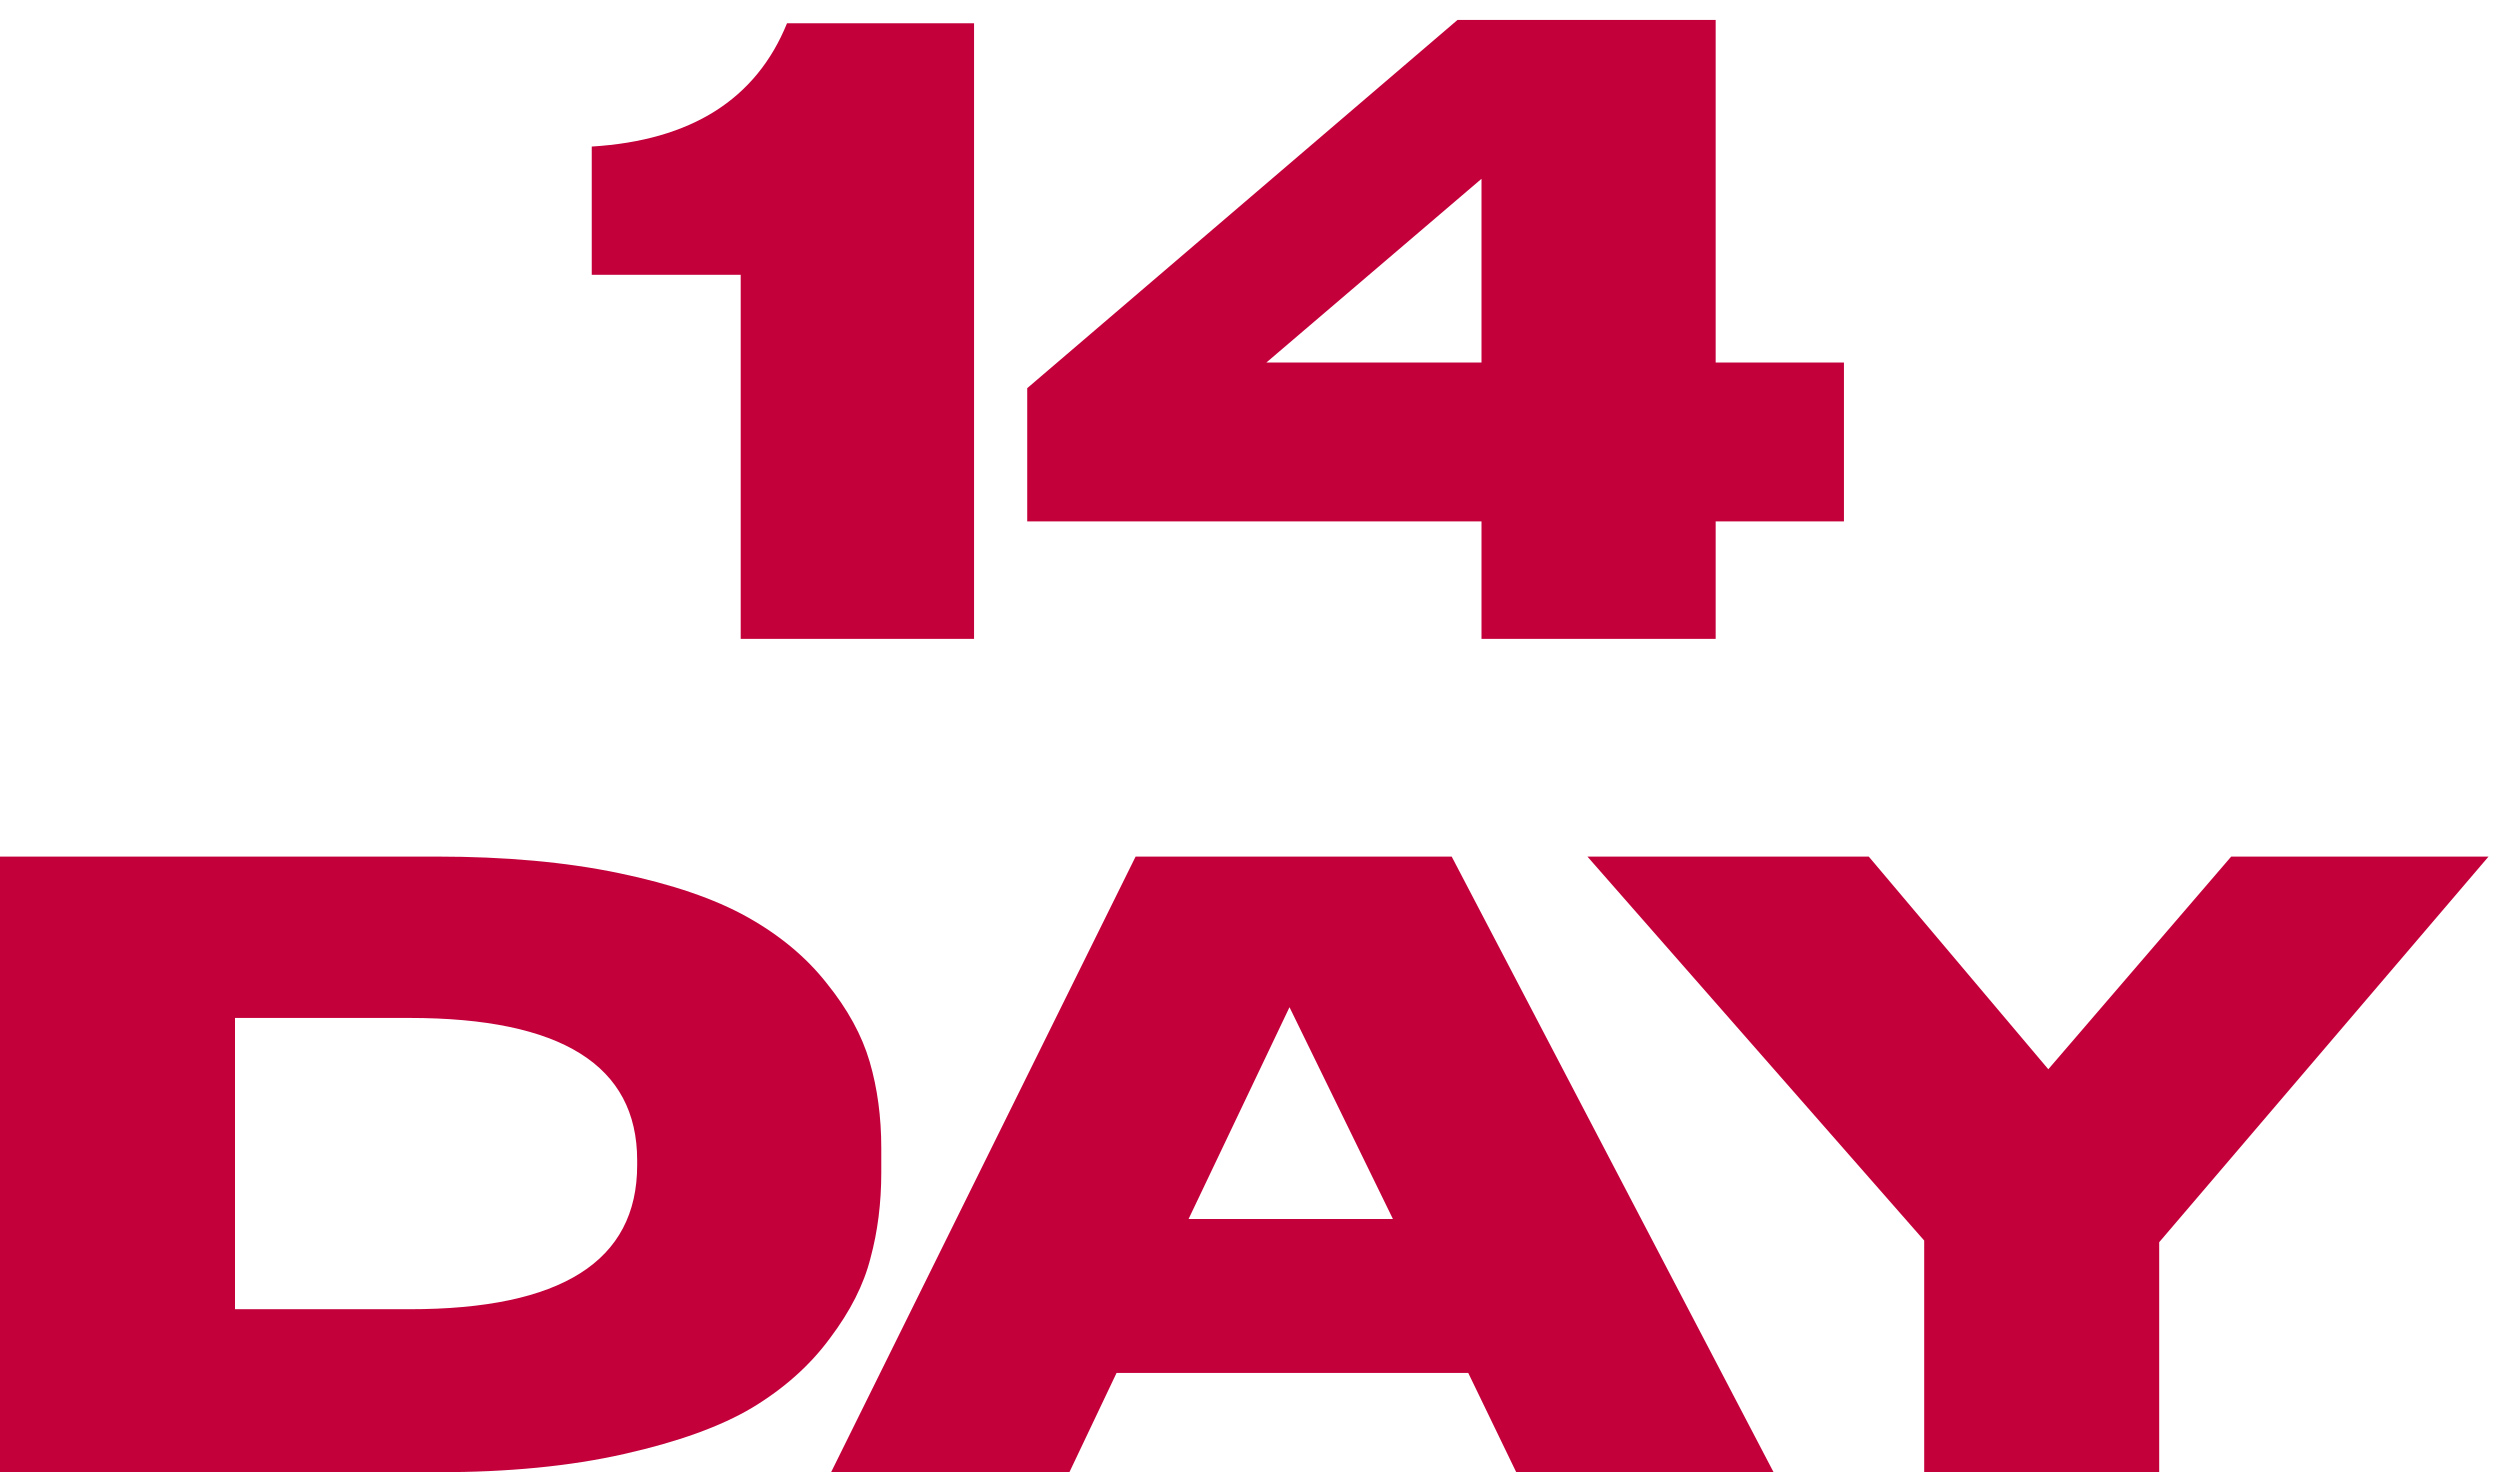 <?xml version="1.0" encoding="UTF-8"?> <svg xmlns="http://www.w3.org/2000/svg" width="90" height="53" viewBox="0 0 90 53" fill="none"><g clip-path="url(#clip0_1451_8)"><path d="M69.271 53V44.659L57.147 30.837H67.275L73.739 38.493L80.323 30.837H89.587L77.731 44.719V53H69.271Z" fill="#C3003A"></path><path d="M50.146 43.885L46.422 36.259L42.788 43.885H50.146ZM54.585 53L52.857 49.426H40.196L38.498 53H29.919L40.882 30.837H52.261L63.849 53H54.585Z" fill="#C3003A"></path><path d="M0 53V30.837H15.729C18.192 30.837 20.376 31.035 22.283 31.433C24.189 31.83 25.728 32.356 26.9 33.012C28.072 33.667 29.025 34.461 29.76 35.395C30.515 36.328 31.031 37.272 31.309 38.225C31.587 39.178 31.726 40.211 31.726 41.323V42.217C31.726 43.309 31.597 44.332 31.339 45.285C31.1 46.238 30.614 47.201 29.879 48.175C29.164 49.148 28.231 49.982 27.079 50.677C25.947 51.352 24.408 51.908 22.461 52.345C20.535 52.782 18.301 53 15.759 53H0ZM8.46 36.646V47.132H14.746C20.207 47.132 22.938 45.404 22.938 41.948V41.77C22.938 38.354 20.207 36.646 14.746 36.646H8.46Z" fill="#C3003A"></path><path d="M36.98 13.974L52.47 0.718H61.764V13.051H66.382V18.77H61.764V23H53.334V18.77H36.98V13.974ZM53.334 13.051V6.437L45.589 13.051H53.334Z" fill="#C3003A"></path><path d="M26.665 9.893H21.303V5.276C24.878 5.057 27.221 3.578 28.333 0.837H35.066V23H26.665V9.893Z" fill="#C3003A"></path></g><defs><clipPath id="clip0_1451_8"><rect width="90" height="53" fill="white"></rect></clipPath></defs></svg> 
